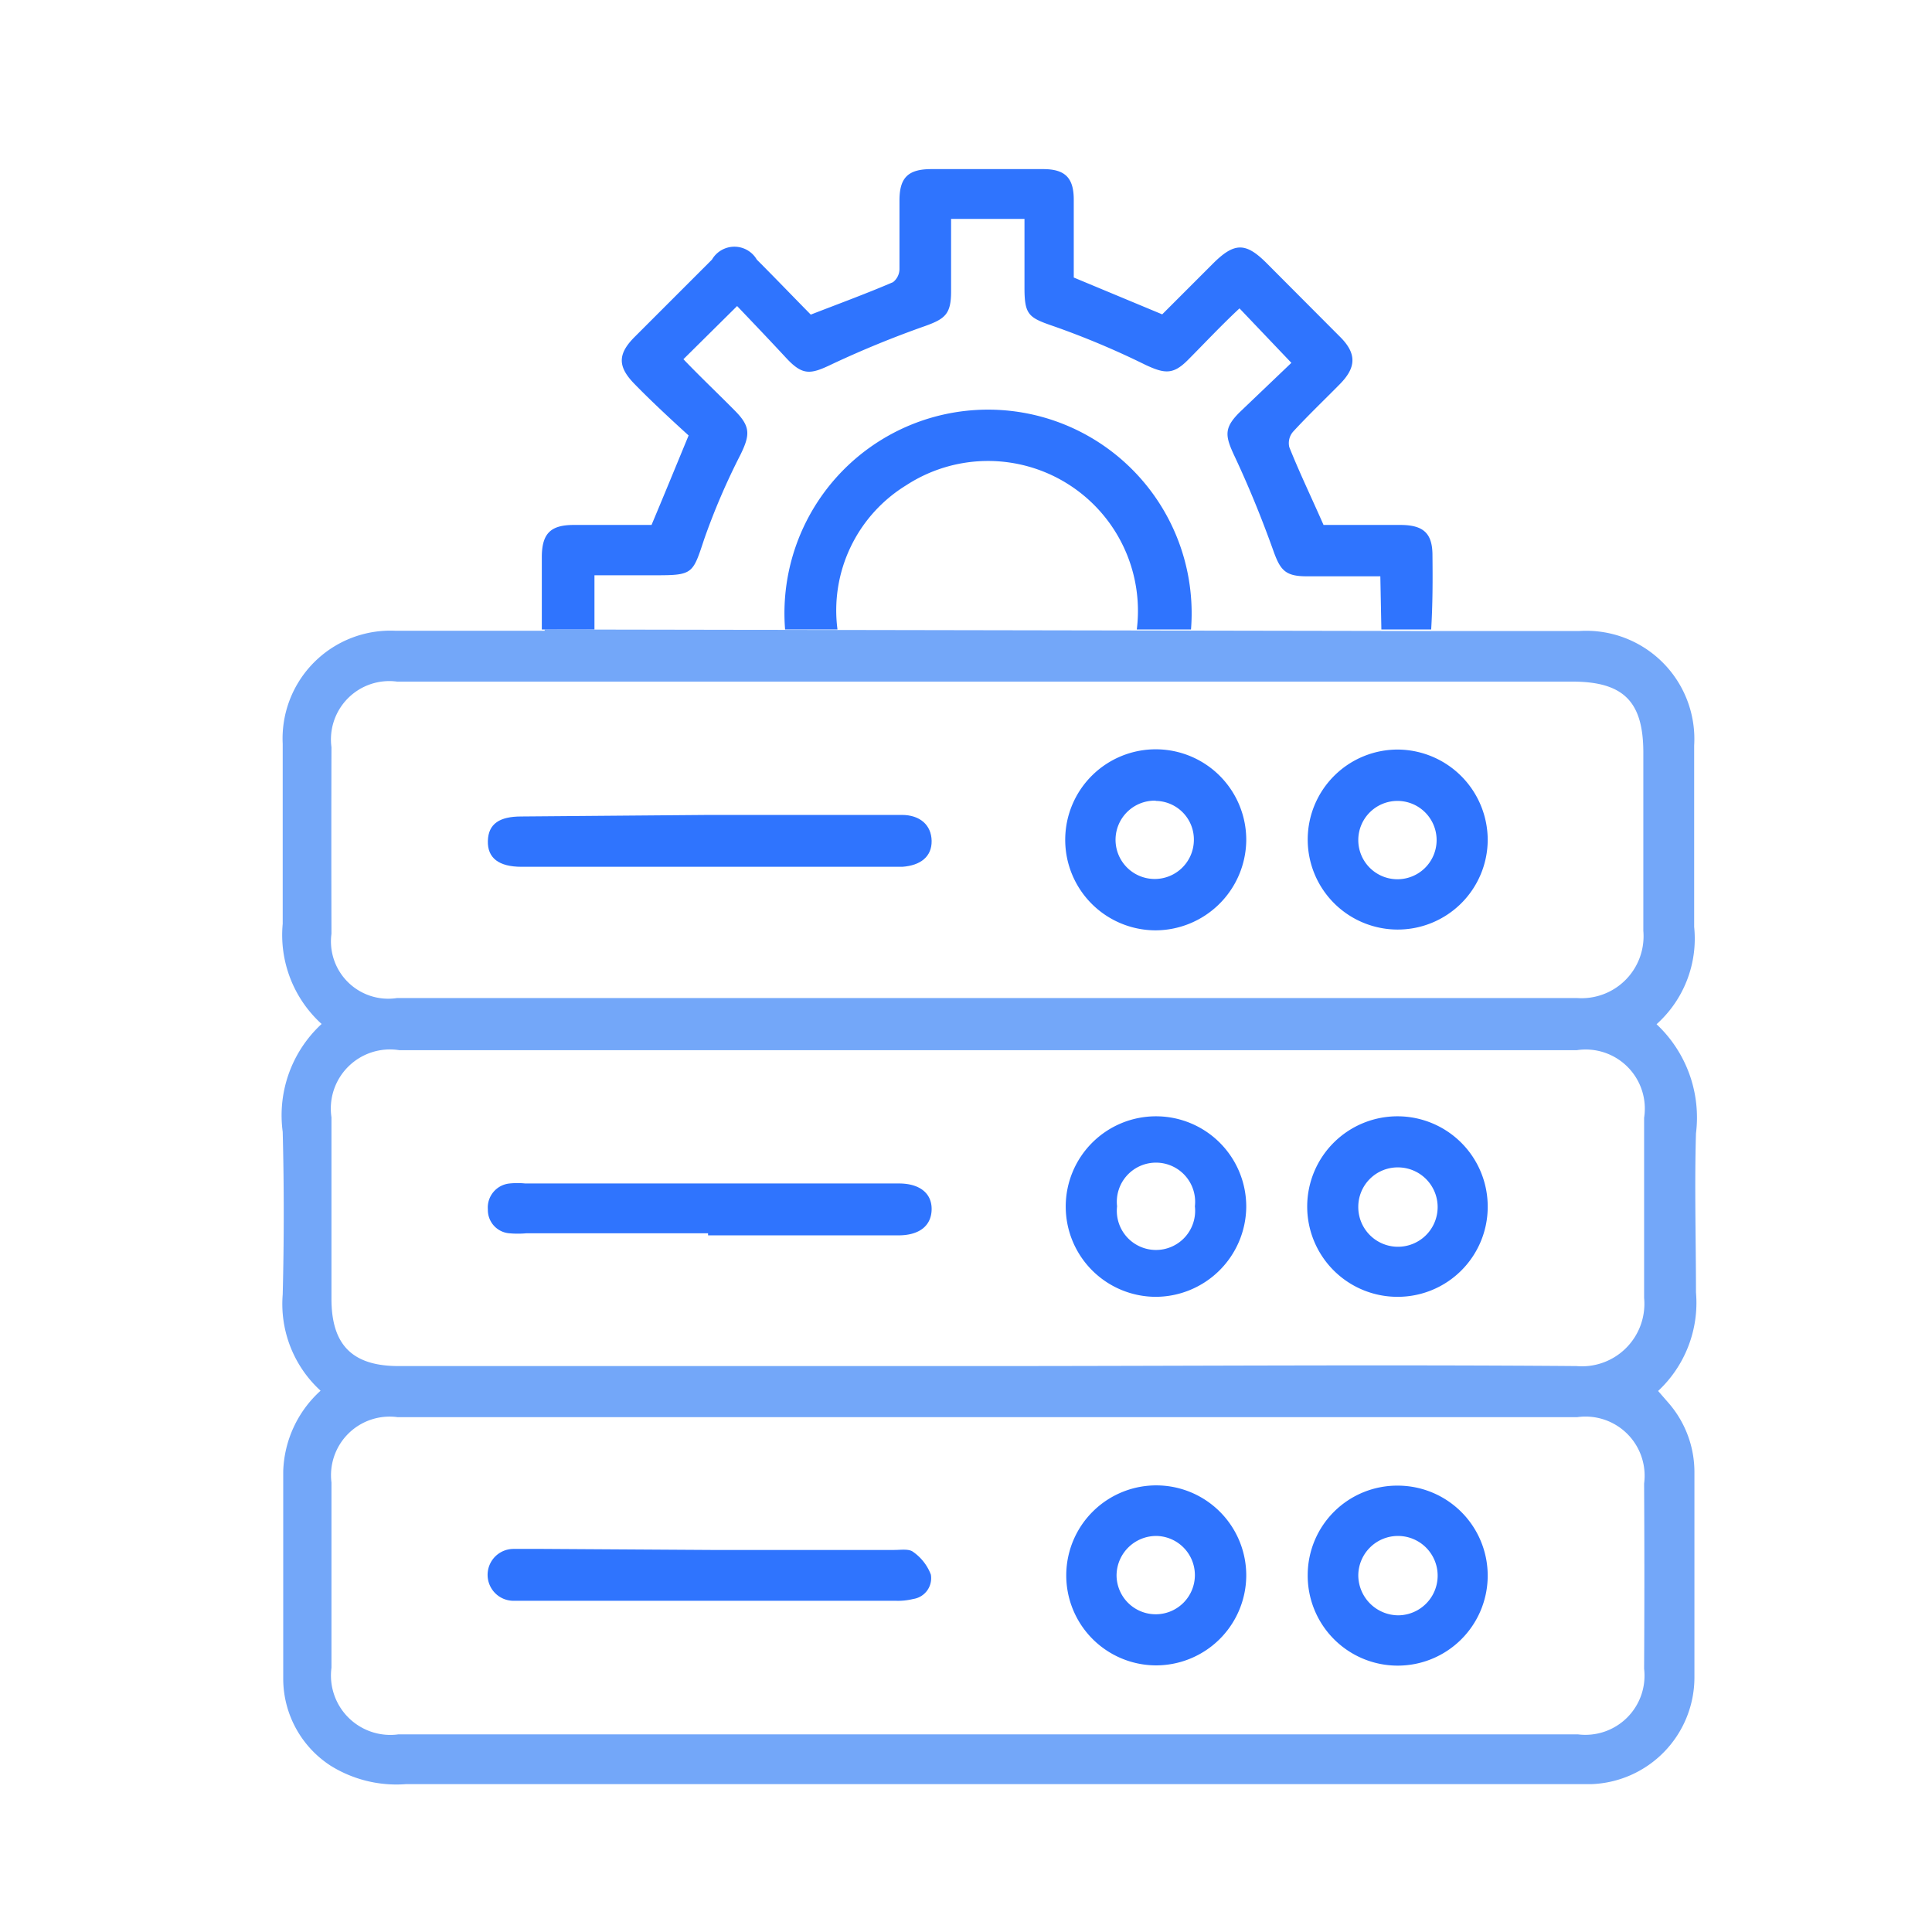 <?xml version="1.0" encoding="UTF-8"?> <svg xmlns="http://www.w3.org/2000/svg" id="Layer_1" data-name="Layer 1" viewBox="0 0 74.49 74.49"><defs><style>.cls-1{fill:#2f74fe;}.cls-2{fill:none;}.cls-3{fill:#73a7f9;}</style></defs><path class="cls-1" d="M27.41,59.76h7.07c.25,0,.56-.05.72.07a1.88,1.88,0,0,1,.69.88.81.81,0,0,1-.68.94,2.43,2.43,0,0,1-.66.07H19.8a1,1,0,1,1,0-2c.38,0,.76,0,1.15,0Z"></path><path class="cls-1" d="M53.91,57.28a3.47,3.47,0,1,1-3.49,3.43A3.45,3.45,0,0,1,53.91,57.28Zm-1.54,3.46a1.55,1.55,0,0,0,1.53,1.54,1.53,1.53,0,0,0,0-3.06A1.53,1.53,0,0,0,52.37,60.74Z"></path><path class="cls-1" d="M44.54,64.21a3.47,3.47,0,1,1,3.51-3.42A3.48,3.48,0,0,1,44.54,64.21Zm-1.49-3.45a1.51,1.51,0,1,0,1.53-1.54A1.53,1.53,0,0,0,43.05,60.76Z"></path><path class="cls-1" d="M27.37,31.42h7.4c.7,0,1.14.39,1.15,1s-.43.95-1.13,1H20.11c-.88,0-1.32-.34-1.3-1s.45-.94,1.29-.94Z"></path><path class="cls-1" d="M44.54,35.87a3.49,3.49,0,1,1,3.51-3.44A3.51,3.51,0,0,1,44.54,35.87Zm0-5a1.51,1.51,0,1,0,1.49,1.56A1.49,1.49,0,0,0,44.58,30.88Z"></path><path class="cls-1" d="M57.36,32.39a3.47,3.47,0,1,1-3.44-3.49A3.49,3.49,0,0,1,57.36,32.39Zm-3.5,1.51a1.51,1.51,0,1,0-1.49-1.51A1.51,1.51,0,0,0,53.86,33.9Z"></path><path class="cls-1" d="M27.3,47.55h-7a3.68,3.68,0,0,1-.67,0,.9.9,0,0,1-.82-.92.93.93,0,0,1,.84-1,3,3,0,0,1,.6,0H34.66c.8,0,1.27.38,1.26,1s-.46,1-1.28,1H27.3Z"></path><path class="cls-1" d="M44.56,50a3.48,3.48,0,1,1,3.49-3.46A3.5,3.5,0,0,1,44.56,50Zm1.51-3.49a1.51,1.51,0,1,0-3,0,1.51,1.51,0,1,0,3,0Z"></path><path class="cls-1" d="M53.87,50a3.48,3.48,0,1,1,3.49-3.44A3.47,3.47,0,0,1,53.87,50Zm-1.5-3.49a1.53,1.53,0,1,0,1.55-1.5A1.52,1.52,0,0,0,52.37,46.55Z"></path><path class="cls-2" d="M15.31,38.46H38c7.62,0,15.23,0,22.84,0a2.39,2.39,0,0,0,2.56-2.59c0-2.29,0-4.58,0-6.87,0-1.95-.79-2.74-2.74-2.74l-16,0-29.31,0a2.25,2.25,0,0,0-2.53,2.53q0,3.57,0,7.15A2.21,2.21,0,0,0,15.31,38.46Z"></path><path class="cls-2" d="M60.81,54.64H15.33a2.26,2.26,0,0,0-2.55,2.52q0,3.57,0,7.14a2.29,2.29,0,0,0,2.58,2.57H60.84a2.28,2.28,0,0,0,2.55-2.53q0-3.57,0-7.14A2.28,2.28,0,0,0,60.81,54.64Z"></path><path class="cls-2" d="M41.23,18.7a5.58,5.58,0,0,0-6.29,0,5.66,5.66,0,0,0-2.65,5.56H43.83A5.63,5.63,0,0,0,41.23,18.7Z"></path><path class="cls-2" d="M49.13,21.18c-.44-1.23-.94-2.46-1.5-3.65-.36-.77-.4-1.07.2-1.67l2-1.91-2-2.1c-.66.68-1.3,1.37-2,2s-.89.52-1.62.18a31.78,31.78,0,0,0-3.51-1.48c-1-.34-1.16-.43-1.16-1.49V8.43H36.68c0,1,0,1.88,0,2.79s-.25,1.06-1,1.34A38.61,38.61,0,0,0,32.06,14c-.83.4-1.1.44-1.77-.24s-1.27-1.31-1.89-2l-2.07,2.05c.68.66,1.36,1.31,2,2s.57.92.2,1.68a26,26,0,0,0-1.4,3.26c-.44,1.33-.43,1.39-1.86,1.39H22.92v2.09h7.35a7.85,7.85,0,1,1,15.65,0h7.34V22.18c-1,0-1.9,0-2.84,0S49.4,21.94,49.13,21.18Z"></path><path class="cls-2" d="M63.39,43.07a2.28,2.28,0,0,0-2.59-2.61H15.39a2.28,2.28,0,0,0-2.61,2.59q0,3.51,0,7c0,1.78.81,2.59,2.59,2.59H38c7.59,0,15.18,0,22.77,0A2.41,2.41,0,0,0,63.41,50C63.35,47.69,63.4,45.38,63.39,43.07Z"></path><path class="cls-3" d="M63.87,39.49a4.43,4.43,0,0,0,1.45-3.75c0-2.33,0-4.67,0-7a4.17,4.17,0,0,0-4.44-4.41c-1.62,0-3.24,0-4.86,0h-.78L21,24.27v.05c-2,0-3.85,0-5.74,0a4.16,4.16,0,0,0-4.36,4.36c0,2.31,0,4.63,0,6.94a4.63,4.63,0,0,0,1.5,3.86,4.79,4.79,0,0,0-1.5,4.16q.08,3.13,0,6.27a4.53,4.53,0,0,0,1.46,3.71,4.37,4.37,0,0,0-1.44,3.11c0,2.67,0,5.35,0,8a4,4,0,0,0,1.83,3.35,4.8,4.8,0,0,0,2.89.71H61.33a4.12,4.12,0,0,0,4-4.1c0-2.63,0-5.26,0-7.89a4.06,4.06,0,0,0-1-2.71l-.4-.46a4.65,4.65,0,0,0,1.46-3.8c0-2-.06-4.09,0-6.13A4.93,4.93,0,0,0,63.87,39.49ZM12.78,28.81a2.25,2.25,0,0,1,2.53-2.53l29.31,0,16,0c2,0,2.74.79,2.74,2.74,0,2.29,0,4.58,0,6.87a2.39,2.39,0,0,1-2.56,2.59c-7.61,0-15.22,0-22.84,0H15.31A2.21,2.21,0,0,1,12.78,36Q12.77,32.38,12.78,28.81ZM63.39,64.34a2.28,2.28,0,0,1-2.55,2.53H15.36a2.29,2.29,0,0,1-2.58-2.57q0-3.57,0-7.14a2.26,2.26,0,0,1,2.55-2.52H60.81a2.28,2.28,0,0,1,2.58,2.56Q63.41,60.77,63.39,64.34ZM60.78,52.67c-7.59-.06-15.18,0-22.77,0H15.37c-1.78,0-2.59-.81-2.59-2.59q0-3.5,0-7a2.28,2.28,0,0,1,2.61-2.59H60.8a2.28,2.28,0,0,1,2.59,2.61c0,2.31,0,4.62,0,6.94A2.41,2.41,0,0,1,60.78,52.67Z"></path><path class="cls-1" d="M55.23,21.41c0-.84-.34-1.16-1.2-1.17h-3c-.47-1.07-.92-2-1.32-3a.67.67,0,0,1,.15-.6c.58-.63,1.2-1.22,1.8-1.83s.69-1.15,0-1.83l-2.85-2.86c-.78-.77-1.21-.77-2,0l-2,2-3.41-1.42c0-1,0-2,0-3,0-.84-.33-1.18-1.18-1.18-1.44,0-2.88,0-4.31,0-.9,0-1.23.33-1.23,1.21s0,1.75,0,2.63a.65.65,0,0,1-.25.52c-1,.43-2.06.82-3.17,1.25-.67-.68-1.37-1.41-2.08-2.12a1,1,0,0,0-1.73,0l-3,3c-.64.65-.63,1.13,0,1.78s1.45,1.41,2.1,2c-.5,1.21-.95,2.31-1.43,3.45h-3c-.89,0-1.22.33-1.23,1.21v2.82l34.29,0C55.24,23.29,55.24,22.35,55.23,21.41Zm-11.4,2.86H32.29a5.66,5.66,0,0,1,2.65-5.56,5.78,5.78,0,0,1,8.89,5.56Zm9.43,0H45.92a7.85,7.85,0,1,0-15.65,0H22.92V22.18h2.37c1.43,0,1.42-.06,1.86-1.39a26,26,0,0,1,1.4-3.26c.37-.76.39-1.08-.2-1.68s-1.34-1.31-2-2l2.07-2.05c.62.65,1.25,1.31,1.89,2s.94.64,1.77.24a38.61,38.61,0,0,1,3.59-1.47c.78-.28,1-.47,1-1.34s0-1.83,0-2.79h2.83V11.1c0,1.06.17,1.15,1.16,1.49a31.78,31.78,0,0,1,3.51,1.48c.73.34,1.06.38,1.62-.18s1.31-1.36,2-2l2,2.1-2,1.91c-.6.6-.56.9-.2,1.67.56,1.19,1.06,2.42,1.5,3.65.27.76.46,1,1.29,1s1.87,0,2.84,0Z"></path></svg> 